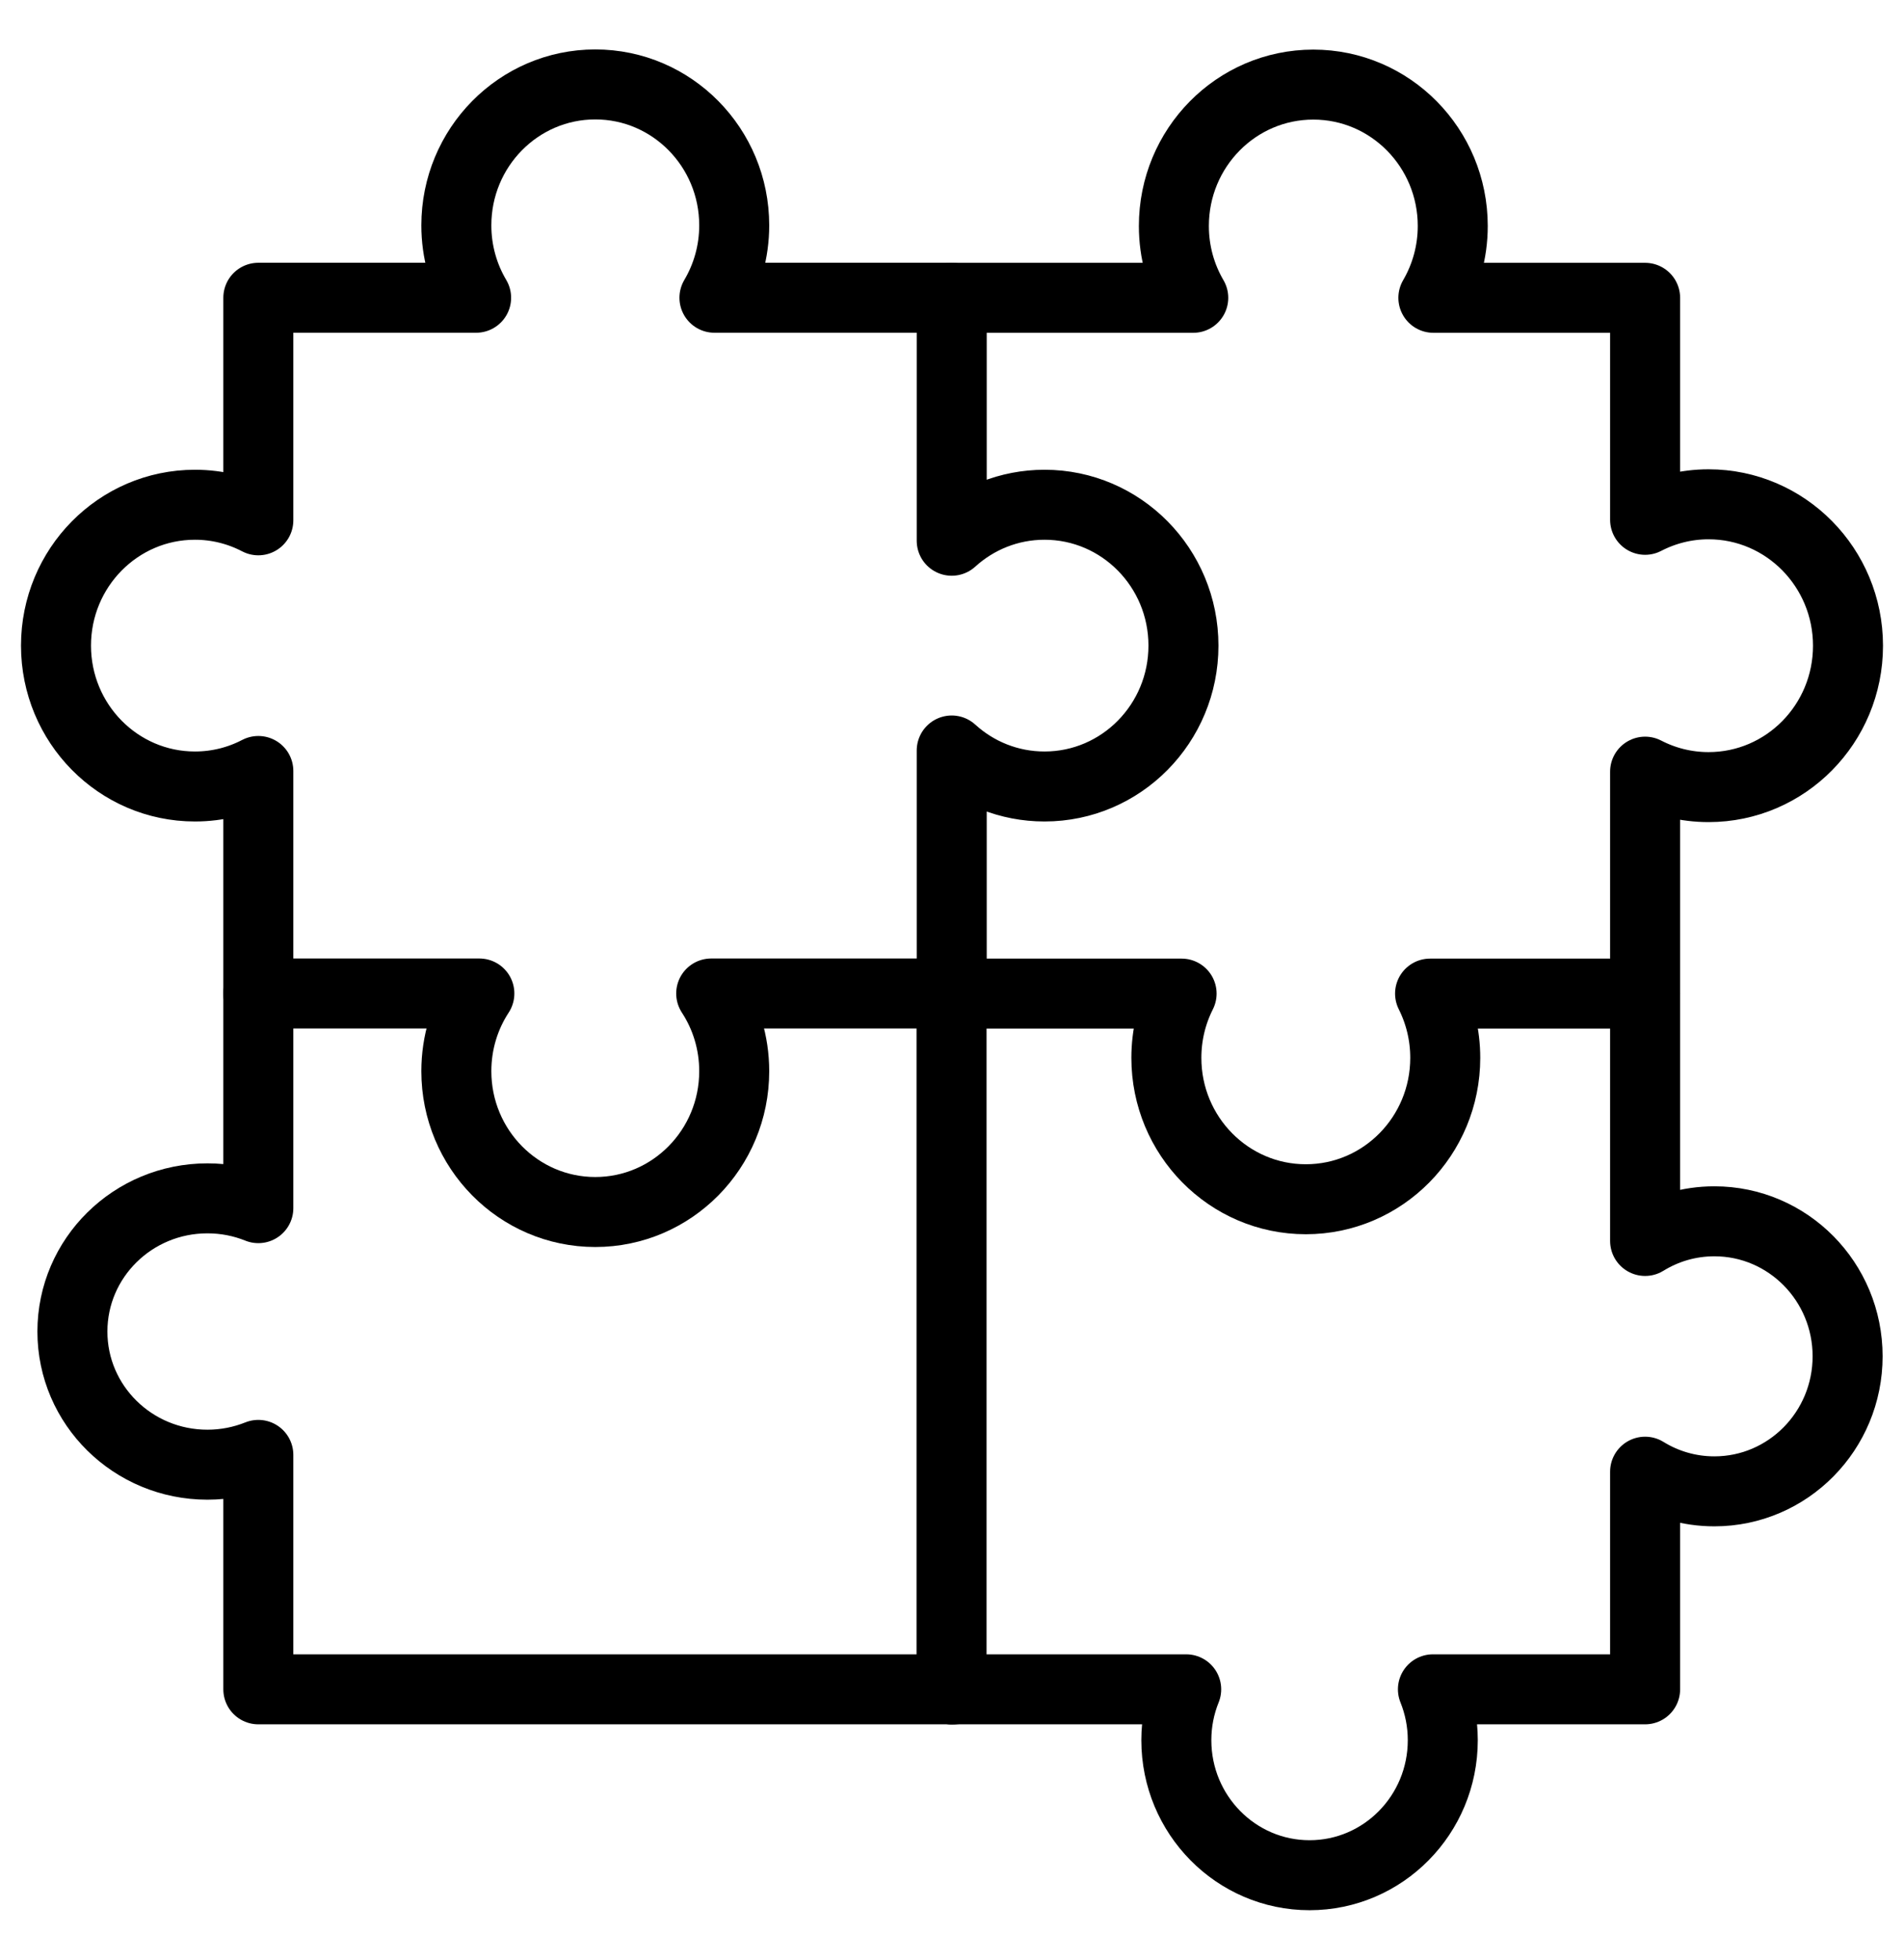 <svg width="34" height="35" viewBox="0 0 34 35" fill="none" xmlns="http://www.w3.org/2000/svg">
<path d="M13.111 19.132C13.111 18.619 12.96 18.142 12.7 17.744H16.995V13.404C17.434 13.804 18.015 14.047 18.652 14.047C20.022 14.047 21.133 12.921 21.133 11.531C21.133 10.141 20.022 9.015 18.652 9.015C18.015 9.015 17.434 9.259 16.995 9.658V5.318H12.758C12.982 4.939 13.111 4.497 13.111 4.025C13.111 2.635 12 1.508 10.63 1.508C9.26 1.508 8.149 2.635 8.149 4.025C8.149 4.497 8.278 4.94 8.502 5.318H4.613V9.293C4.274 9.116 3.889 9.015 3.481 9.015C2.111 9.015 1 10.142 1 11.531C1 12.92 2.111 14.047 3.481 14.047C3.889 14.047 4.274 13.947 4.613 13.77V17.744H8.56C8.3 18.142 8.149 18.619 8.149 19.132C8.149 20.521 9.26 21.647 10.63 21.647C12 21.647 13.111 20.521 13.111 19.132Z" stroke="black" stroke-width="1.25" stroke-linecap="round" stroke-linejoin="round"/>
<path d="M16.994 17.746H21.1C20.926 18.091 20.828 18.48 20.828 18.894C20.828 20.288 21.943 21.419 23.318 21.419C24.694 21.419 25.808 20.288 25.808 18.894C25.808 18.48 25.71 18.091 25.537 17.746H29.377V13.782C29.717 13.958 30.102 14.058 30.51 14.058C31.885 14.058 33 12.928 33 11.533C33 10.138 31.885 9.007 30.51 9.007C30.102 9.007 29.717 9.108 29.377 9.284V5.319H25.596C25.815 4.943 25.942 4.504 25.942 4.036C25.942 2.641 24.827 1.511 23.452 1.511C22.076 1.511 20.962 2.641 20.962 4.036C20.962 4.505 21.088 4.943 21.308 5.319H16.995" stroke="black" stroke-width="1.25" stroke-linecap="round" stroke-linejoin="round"/>
<path d="M16.994 30.172H21.182C21.069 30.452 21.006 30.759 21.006 31.08C21.006 32.412 22.071 33.492 23.385 33.492C24.699 33.492 25.764 32.412 25.764 31.08C25.764 30.759 25.701 30.453 25.588 30.172H29.377V26.285C29.738 26.508 30.161 26.636 30.614 26.636C31.927 26.636 32.993 25.556 32.993 24.224C32.993 22.892 31.928 21.813 30.614 21.813C30.161 21.813 29.738 21.941 29.377 22.164V17.746" stroke="black" stroke-width="1.25" stroke-linecap="round" stroke-linejoin="round"/>
<path d="M16.992 30.172V17.746" stroke="black" stroke-width="1.25" stroke-linecap="round" stroke-linejoin="round"/>
<path d="M17.039 30.172H4.613V25.985C4.333 26.097 4.026 26.16 3.704 26.16C2.372 26.16 1.293 25.096 1.293 23.782C1.293 22.468 2.372 21.403 3.704 21.403C4.026 21.403 4.332 21.465 4.613 21.578V17.746" stroke="black" stroke-width="1.25" stroke-linecap="round" stroke-linejoin="round"/>
</svg>
